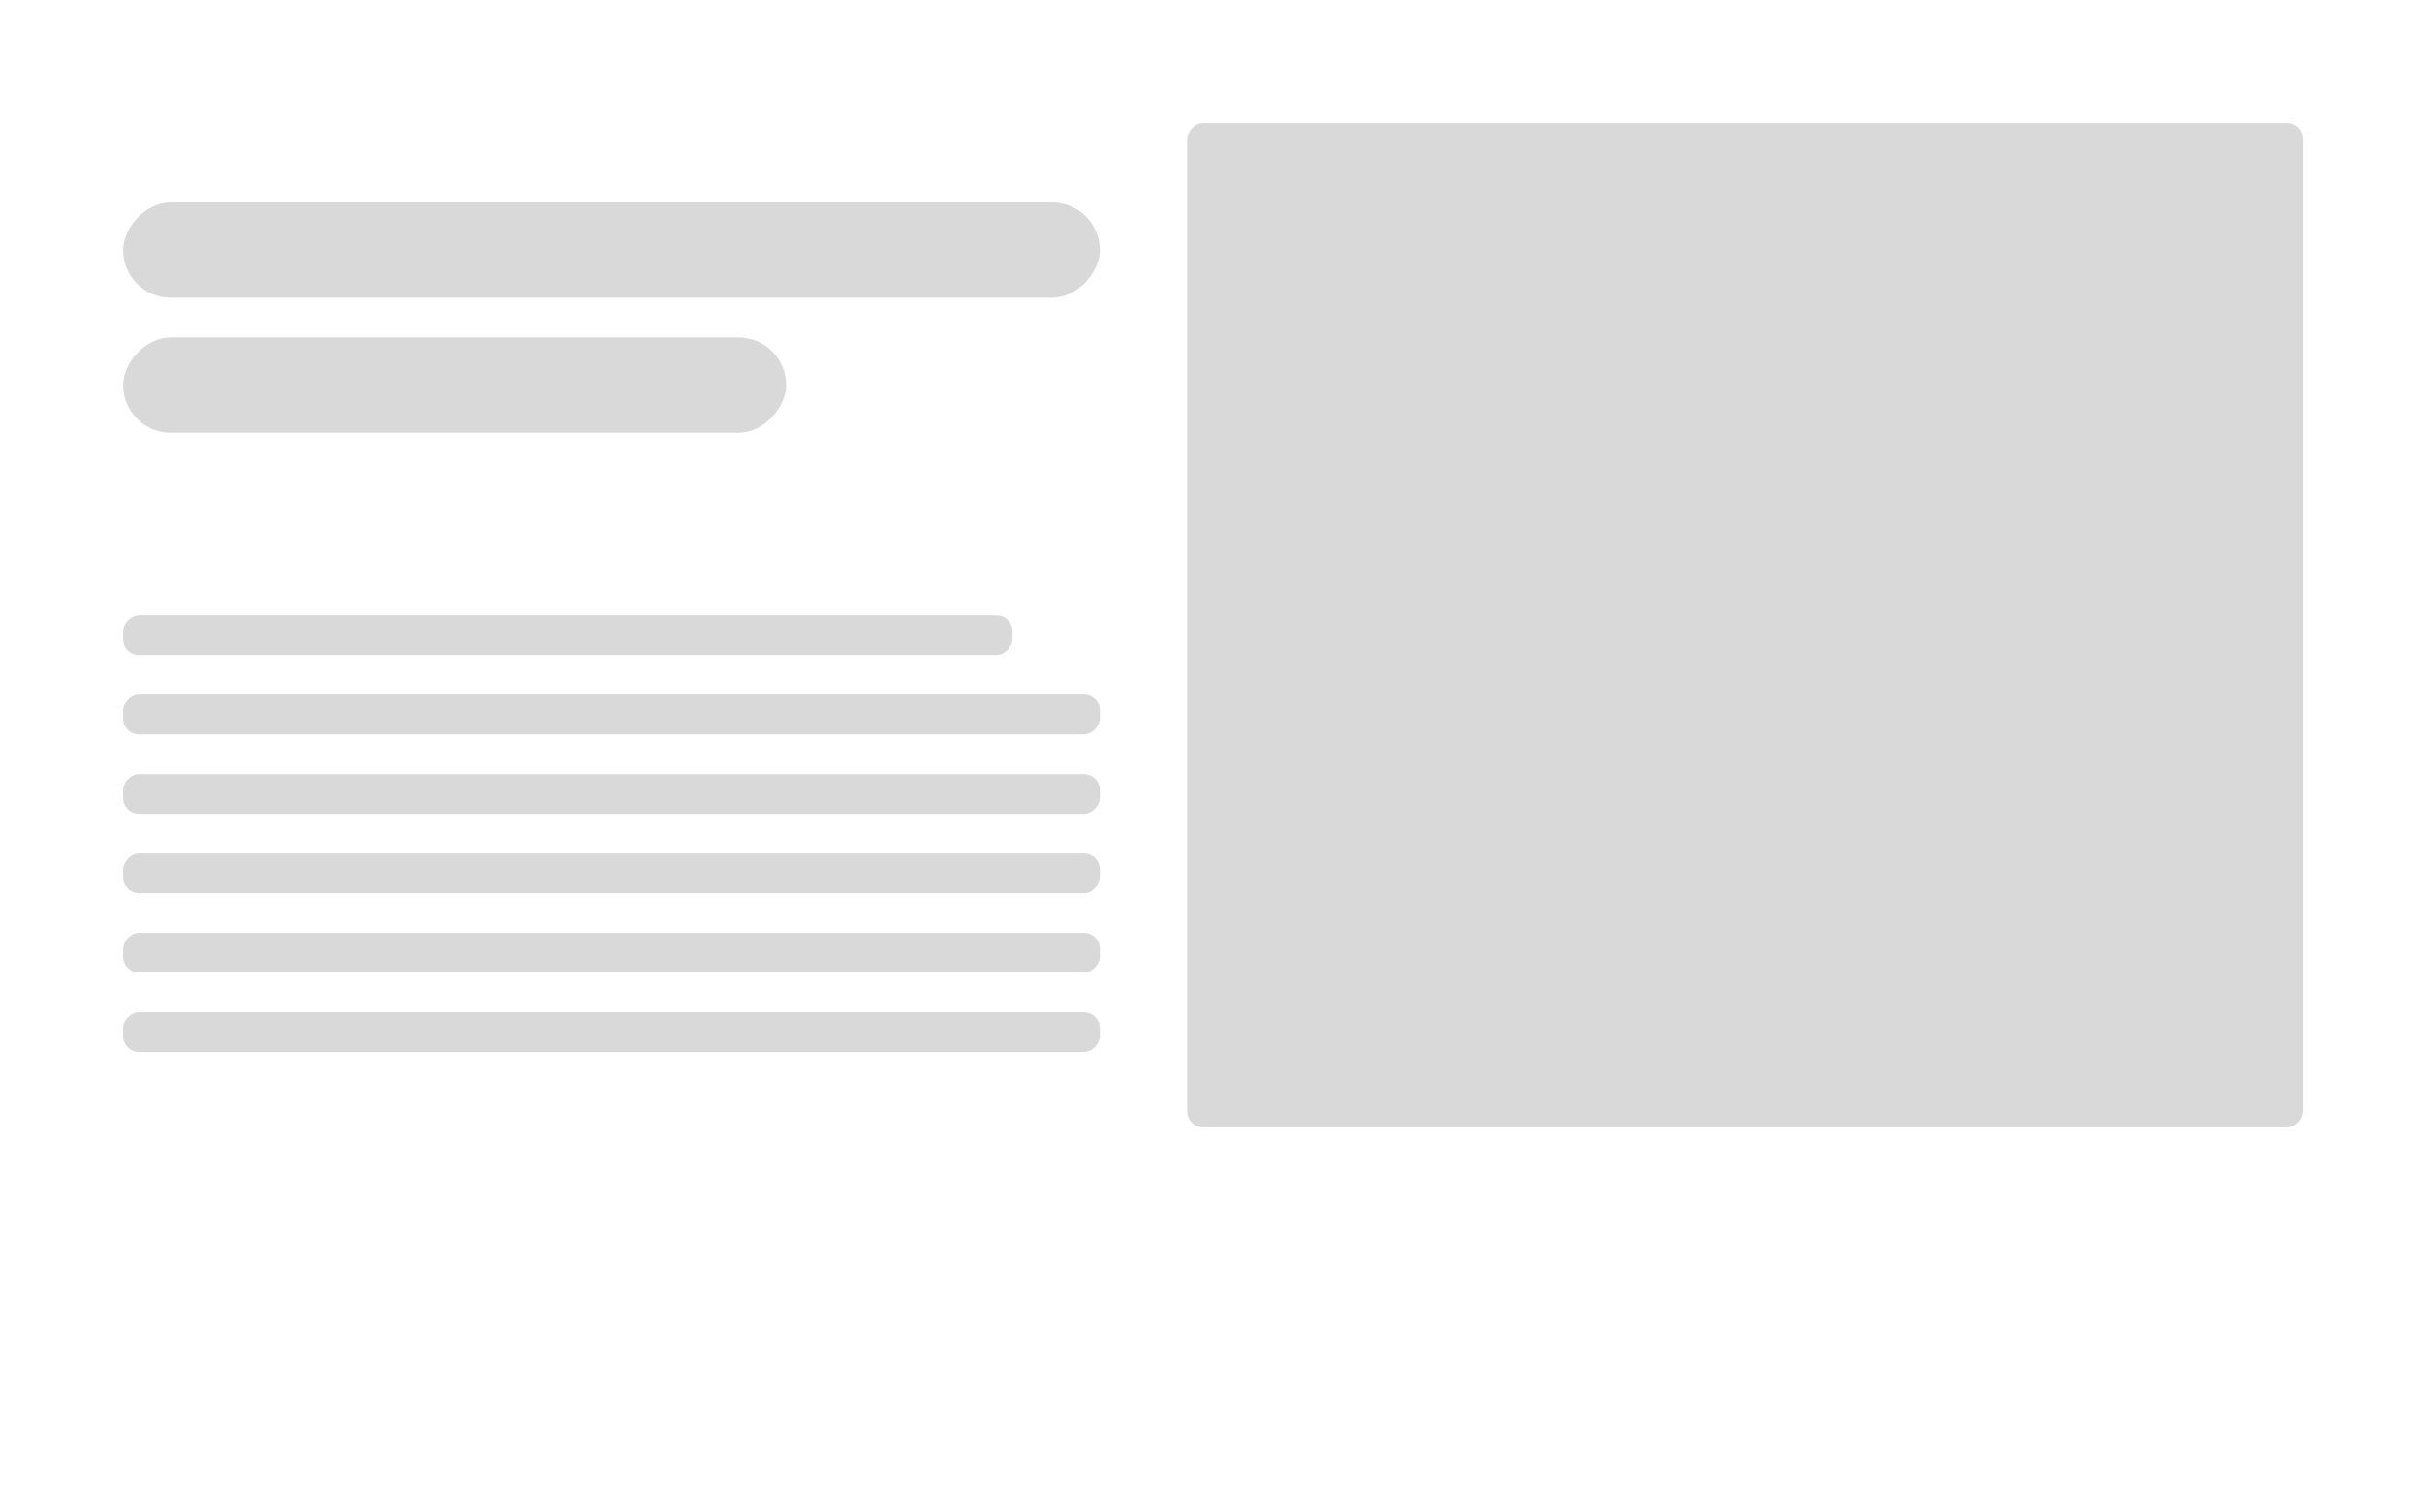 <svg width="610" height="381" viewBox="0 0 610 381" fill="none" xmlns="http://www.w3.org/2000/svg">
<rect x="0" y="0" width="610" height="381" fill="#333333" stroke="none"/>
<g clip-path="url(#clip0_351_2239)">
<rect y="-1140" width="610" height="1521" fill="white"/>
<rect width="281" height="253" rx="4" transform="matrix(-1 0 0 1 580 31)" fill="#D9D9D9"/>
<rect width="246" height="24" rx="12" transform="matrix(-1 0 0 1 277 51)" fill="#D9D9D9"/>
<rect width="167" height="24" rx="12" transform="matrix(-1 0 0 1 198 85)" fill="#D9D9D9"/>
<rect width="224" height="10" rx="4" transform="matrix(-1 0 0 1 255 155)" fill="#D9D9D9"/>
<rect width="246" height="10" rx="4" transform="matrix(-1 0 0 1 277 215)" fill="#D9D9D9"/>
<rect width="246" height="10" rx="4" transform="matrix(-1 0 0 1 277 175)" fill="#D9D9D9"/>
<rect width="246" height="10" rx="4" transform="matrix(-1 0 0 1 277 235)" fill="#D9D9D9"/>
<rect width="246" height="10" rx="4" transform="matrix(-1 0 0 1 277 195)" fill="#D9D9D9"/>
<rect width="246" height="10" rx="4" transform="matrix(-1 0 0 1 277 255)" fill="#D9D9D9"/>
</g>
<defs>
<clipPath id="clip0_351_2239">
<rect width="610" height="381" fill="white"/>
</clipPath>
</defs>
</svg>
